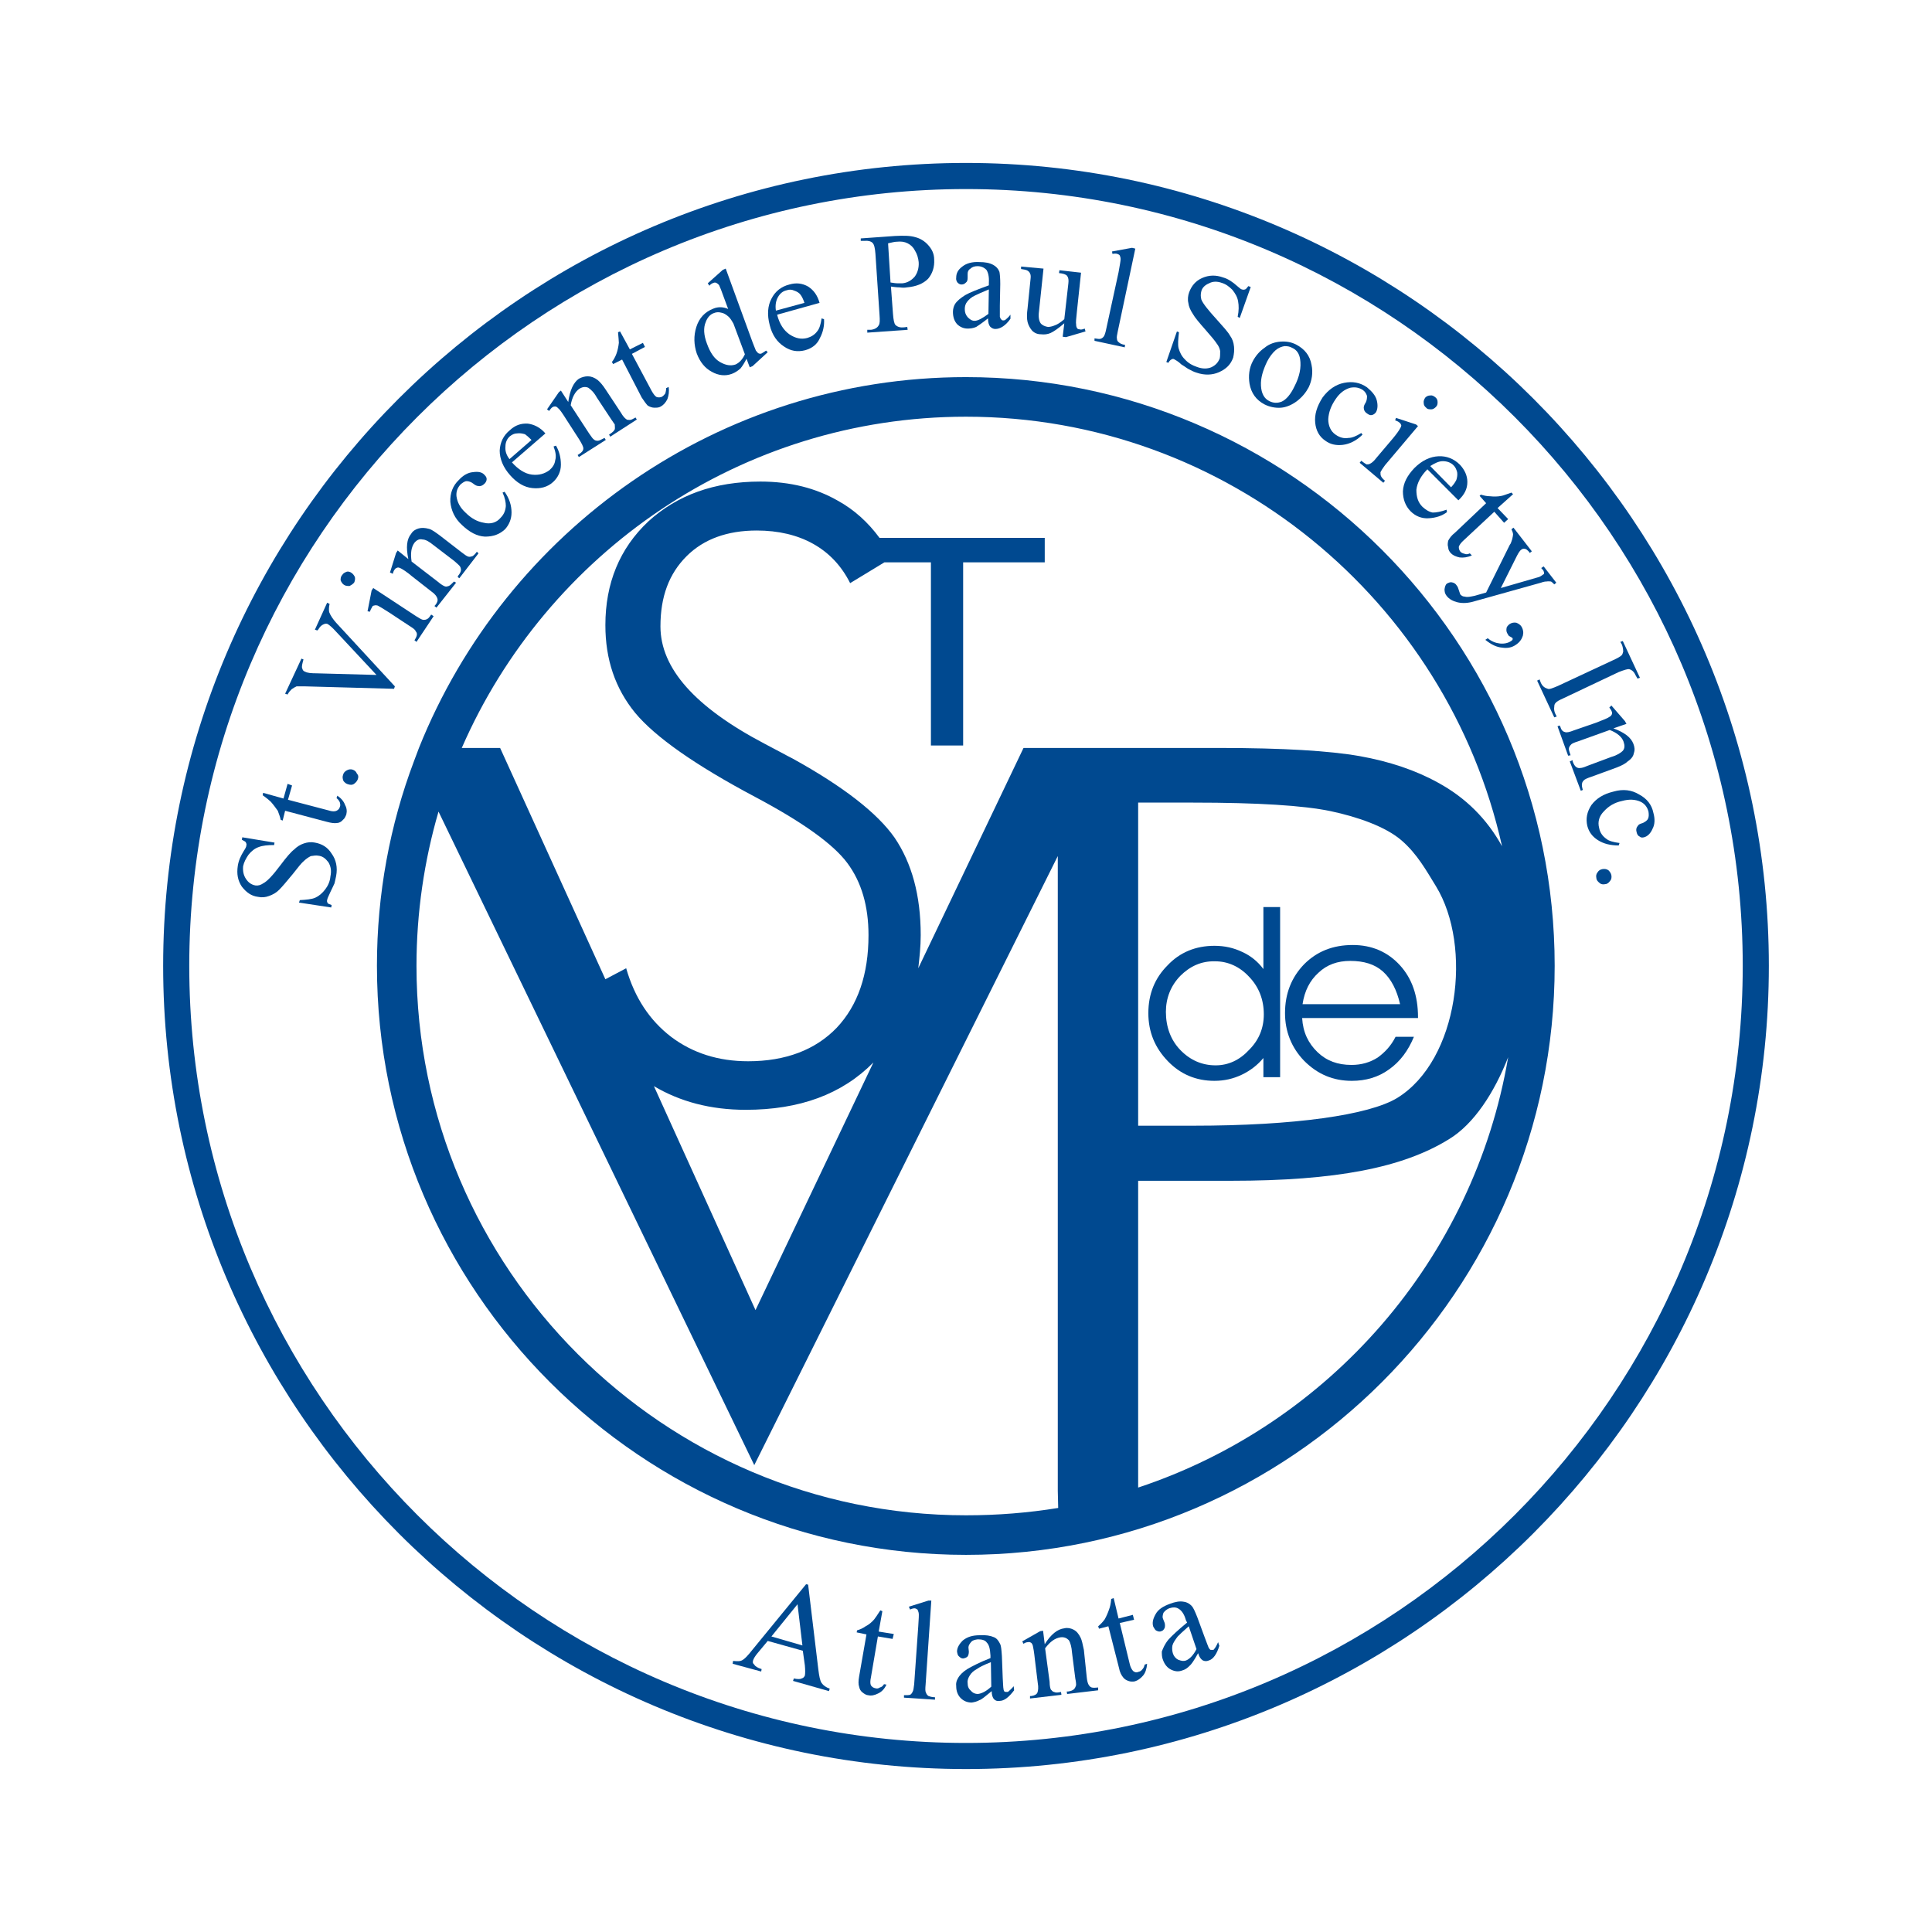 <?xml version="1.0" encoding="utf-8"?>
<!-- Generator: Adobe Illustrator 13.0.0, SVG Export Plug-In . SVG Version: 6.00 Build 14948)  -->
<!DOCTYPE svg PUBLIC "-//W3C//DTD SVG 1.0//EN" "http://www.w3.org/TR/2001/REC-SVG-20010904/DTD/svg10.dtd">
<svg version="1.0" id="Layer_1" xmlns="http://www.w3.org/2000/svg" xmlns:xlink="http://www.w3.org/1999/xlink" x="0px" y="0px"
	 width="192.756px" height="192.756px" viewBox="0 0 192.756 192.756" enable-background="new 0 0 192.756 192.756"
	 xml:space="preserve">
<g>
	<polygon fill-rule="evenodd" clip-rule="evenodd" fill="#FFFFFF" points="0,0 192.756,0 192.756,192.756 0,192.756 0,0 	"/>
	<path fill-rule="evenodd" clip-rule="evenodd" fill="#004990" d="M96.378,176.498c-44.12,0-80.1-35.979-80.1-80.141
		c0-44.12,35.98-80.1,80.1-80.1s80.1,35.98,80.1,80.1C176.478,140.519,140.498,176.498,96.378,176.498L96.378,176.498z
		 M96.378,173.894c-42.696,0-77.495-34.841-77.495-77.536c0-42.655,34.799-77.495,77.495-77.495
		c42.695,0,77.495,34.84,77.495,77.495C173.873,139.053,139.073,173.894,96.378,173.894L96.378,173.894z"/>
	<path fill-rule="evenodd" clip-rule="evenodd" fill="#004990" d="M24.173,83.537l3.216,0.529l-0.041,0.245
		c-0.61,0-1.139,0.041-1.546,0.204c-0.366,0.122-0.732,0.407-1.018,0.773c-0.244,0.366-0.448,0.732-0.529,1.14
		c-0.041,0.489,0.041,0.896,0.285,1.262s0.529,0.569,0.937,0.651c0.284,0.041,0.529-0.041,0.773-0.204
		c0.407-0.204,0.977-0.813,1.709-1.791c0.61-0.813,1.058-1.343,1.384-1.587c0.285-0.285,0.61-0.488,0.977-0.61
		c0.366-0.123,0.732-0.163,1.099-0.082c0.692,0.123,1.262,0.448,1.668,1.099c0.448,0.611,0.611,1.384,0.448,2.239
		c-0.041,0.244-0.123,0.529-0.163,0.732c-0.041,0.122-0.203,0.407-0.407,0.855s-0.326,0.692-0.326,0.814
		c-0.041,0.081,0,0.204,0.041,0.285c0.041,0.082,0.204,0.123,0.407,0.204l-0.041,0.245l-3.215-0.489l0.082-0.244
		c0.651-0.041,1.18-0.082,1.546-0.244c0.367-0.163,0.692-0.448,0.977-0.814c0.285-0.366,0.489-0.814,0.529-1.302
		c0.122-0.57,0.041-1.018-0.204-1.425c-0.285-0.366-0.57-0.61-1.018-0.651c-0.204-0.041-0.448,0-0.732,0.041
		c-0.245,0.122-0.489,0.285-0.733,0.529c-0.163,0.122-0.529,0.57-1.099,1.302c-0.569,0.692-1.017,1.221-1.343,1.547
		c-0.285,0.285-0.651,0.489-1.018,0.61c-0.326,0.122-0.692,0.163-1.059,0.082c-0.691-0.082-1.18-0.448-1.628-1.018
		c-0.407-0.61-0.529-1.262-0.407-2.076c0.081-0.529,0.285-0.977,0.61-1.506c0.163-0.244,0.244-0.407,0.244-0.529
		c0.041-0.122,0-0.203-0.041-0.285c-0.041-0.122-0.204-0.163-0.407-0.284L24.173,83.537L24.173,83.537z"/>
	<path fill-rule="evenodd" clip-rule="evenodd" fill="#004990" d="M26.25,79.101l2.035,0.569l0.407-1.465l0.447,0.163l-0.407,1.424
		l4.029,1.058c0.366,0.123,0.651,0.123,0.814,0.041c0.163-0.082,0.285-0.204,0.326-0.367c0.082-0.162,0.041-0.325,0-0.488
		c-0.082-0.163-0.163-0.285-0.326-0.407l0.082-0.244c0.366,0.244,0.651,0.57,0.773,0.936c0.163,0.285,0.203,0.61,0.122,0.936
		c-0.082,0.204-0.163,0.407-0.326,0.529c-0.163,0.204-0.407,0.326-0.61,0.326c-0.245,0.041-0.57,0-1.018-0.122l-4.152-1.099
		l-0.244,0.977L28,81.786c-0.041-0.244-0.163-0.569-0.285-0.895c-0.204-0.285-0.407-0.57-0.692-0.896
		c-0.123-0.122-0.407-0.366-0.814-0.651L26.25,79.101L26.25,79.101z"/>
	<path fill-rule="evenodd" clip-rule="evenodd" fill="#004990" d="M34.227,77.309c0.041-0.204,0.204-0.366,0.366-0.447
		c0.204-0.123,0.407-0.123,0.57-0.082c0.244,0.082,0.366,0.204,0.448,0.407c0.163,0.163,0.163,0.366,0.082,0.57
		c-0.082,0.203-0.204,0.326-0.367,0.447c-0.163,0.122-0.366,0.122-0.61,0.041c-0.163-0.041-0.326-0.163-0.448-0.326
		C34.186,77.716,34.146,77.513,34.227,77.309L34.227,77.309z"/>
	<path fill-rule="evenodd" clip-rule="evenodd" fill="#004990" d="M32.64,60.134l0.244,0.122c-0.081,0.326-0.081,0.611-0.041,0.814
		c0.122,0.326,0.366,0.692,0.692,1.059l5.861,6.349l-0.082,0.244l-8.873-0.244c-0.447,0-0.732,0-0.854,0
		c-0.163,0.082-0.326,0.163-0.488,0.285c-0.122,0.122-0.285,0.285-0.407,0.529l-0.245-0.081l1.628-3.5l0.203,0.082
		c-0.122,0.447-0.203,0.732-0.122,0.896c0.041,0.163,0.122,0.285,0.285,0.325c0.204,0.122,0.57,0.163,1.14,0.163l5.983,0.163
		l-4.029-4.314c-0.366-0.407-0.651-0.651-0.855-0.773c-0.122-0.041-0.244-0.041-0.407,0.041c-0.204,0.082-0.367,0.244-0.529,0.529
		c0,0-0.041,0-0.081,0.081l-0.245-0.081L32.64,60.134L32.64,60.134z"/>
	<path fill-rule="evenodd" clip-rule="evenodd" fill="#004990" d="M34.146,57.366c0.082-0.163,0.244-0.244,0.448-0.326
		c0.122-0.041,0.326,0,0.488,0.122c0.163,0.122,0.244,0.245,0.326,0.407c0.041,0.204,0,0.407-0.082,0.57
		c-0.163,0.163-0.285,0.244-0.447,0.325c-0.204,0-0.407,0-0.57-0.122c-0.163-0.123-0.244-0.244-0.325-0.448
		C33.983,57.732,33.983,57.528,34.146,57.366L34.146,57.366z M37.239,58.668l4.274,2.809c0.326,0.204,0.529,0.326,0.692,0.366
		c0.163,0,0.285,0,0.407-0.081c0.122-0.041,0.244-0.204,0.407-0.448l0.244,0.163l-1.709,2.564l-0.204-0.163
		c0.163-0.244,0.244-0.448,0.244-0.57c0-0.082,0-0.204-0.122-0.326c-0.041-0.163-0.285-0.326-0.61-0.529l-2.035-1.343
		c-0.57-0.367-0.977-0.61-1.14-0.692c-0.163-0.041-0.285-0.041-0.366,0c-0.082,0-0.163,0.041-0.204,0.163
		c-0.082,0.122-0.163,0.285-0.204,0.448l-0.244-0.041l0.407-2.076L37.239,58.668L37.239,58.668z"/>
	<path fill-rule="evenodd" clip-rule="evenodd" fill="#004990" d="M40.739,55.778c-0.244-1.18-0.163-1.994,0.285-2.523
		c0.163-0.285,0.448-0.448,0.733-0.529c0.285-0.081,0.61-0.081,1.058,0.041c0.285,0.081,0.61,0.326,1.058,0.651l2.157,1.669
		c0.326,0.244,0.529,0.407,0.692,0.448c0.123,0.041,0.285,0,0.407-0.041c0.082-0.041,0.245-0.163,0.448-0.448l0.163,0.163
		l-1.913,2.483l-0.163-0.122l0.041-0.122c0.204-0.245,0.285-0.448,0.285-0.57c0-0.163-0.041-0.325-0.163-0.447
		c-0.041-0.041-0.203-0.204-0.488-0.448l-2.076-1.587c-0.448-0.366-0.814-0.57-1.099-0.57c-0.326-0.082-0.57,0.041-0.814,0.326
		c-0.326,0.448-0.407,1.058-0.285,1.872l2.646,2.035c0.326,0.285,0.57,0.407,0.692,0.448c0.122,0.04,0.244,0,0.366-0.042
		c0.122-0.041,0.285-0.203,0.529-0.447l0.203,0.122l-1.954,2.483l-0.204-0.163l0.082-0.082c0.204-0.244,0.285-0.488,0.204-0.691
		c-0.041-0.163-0.244-0.448-0.61-0.692l-1.872-1.465c-0.57-0.488-0.978-0.732-1.14-0.814s-0.285-0.122-0.366-0.082
		c-0.081,0.041-0.163,0.041-0.244,0.163c-0.082,0.081-0.163,0.244-0.204,0.448l-0.285-0.122l0.61-1.954l0.163-0.245L40.739,55.778
		L40.739,55.778z"/>
	<path fill-rule="evenodd" clip-rule="evenodd" fill="#004990" d="M50.345,49.062c0.488,0.692,0.691,1.384,0.691,2.076
		c0,0.651-0.244,1.221-0.65,1.668c-0.53,0.488-1.14,0.733-1.995,0.733c-0.814-0.041-1.546-0.448-2.279-1.14
		c-0.773-0.692-1.099-1.506-1.181-2.32c-0.041-0.854,0.244-1.628,0.855-2.198c0.407-0.448,0.896-0.732,1.384-0.773
		c0.57-0.082,0.937,0,1.18,0.285c0.123,0.123,0.204,0.245,0.204,0.407s-0.081,0.326-0.204,0.448
		c-0.204,0.204-0.407,0.285-0.61,0.244c-0.163,0-0.326-0.081-0.529-0.244c-0.204-0.163-0.448-0.244-0.651-0.244
		c-0.204,0-0.407,0.163-0.611,0.325c-0.325,0.367-0.448,0.733-0.407,1.181c0.082,0.611,0.367,1.14,0.896,1.628
		c0.57,0.569,1.14,0.895,1.832,1.018c0.651,0.163,1.262,0,1.668-0.489c0.326-0.326,0.489-0.692,0.529-1.18
		c0-0.366-0.081-0.814-0.326-1.343L50.345,49.062L50.345,49.062z"/>
	<path fill-rule="evenodd" clip-rule="evenodd" fill="#004990" d="M51.078,46.132c0.61,0.692,1.302,1.14,1.994,1.221
		c0.691,0.081,1.262-0.082,1.75-0.448c0.326-0.285,0.529-0.611,0.57-0.977c0.122-0.407,0.041-0.855-0.163-1.384l0.244-0.082
		c0.326,0.57,0.488,1.18,0.488,1.913c0,0.651-0.285,1.262-0.773,1.71c-0.569,0.529-1.302,0.692-2.076,0.61
		c-0.814-0.081-1.546-0.529-2.198-1.262c-0.733-0.814-1.059-1.669-1.059-2.482c0.041-0.814,0.367-1.506,1.018-2.035
		c0.529-0.489,1.099-0.692,1.792-0.651c0.61,0.082,1.221,0.366,1.75,0.977L51.078,46.132L51.078,46.132z M50.833,45.807l2.198-1.913
		c-0.285-0.285-0.529-0.488-0.651-0.57c-0.285-0.082-0.529-0.122-0.814-0.082c-0.245,0-0.488,0.123-0.692,0.285
		c-0.285,0.244-0.447,0.61-0.447,1.018C50.386,44.952,50.507,45.399,50.833,45.807L50.833,45.807z"/>
	<path fill-rule="evenodd" clip-rule="evenodd" fill="#004990" d="M56.694,40.108c0.163-1.18,0.529-1.954,1.059-2.32
		c0.285-0.163,0.61-0.244,0.895-0.244c0.326,0,0.651,0.122,0.977,0.366c0.244,0.204,0.529,0.529,0.814,0.977l1.506,2.279
		c0.204,0.366,0.407,0.57,0.529,0.651c0.081,0.082,0.204,0.082,0.367,0.082c0.122,0,0.285-0.082,0.569-0.244l0.123,0.203
		l-2.646,1.709l-0.123-0.203l0.123-0.082c0.244-0.163,0.407-0.326,0.447-0.448s0-0.285,0-0.488
		c-0.041-0.041-0.163-0.245-0.366-0.529l-1.425-2.157c-0.285-0.529-0.61-0.814-0.854-0.977c-0.285-0.123-0.57-0.082-0.854,0.082
		c-0.448,0.285-0.773,0.895-0.896,1.668l1.832,2.808c0.244,0.367,0.407,0.57,0.488,0.611c0.122,0.122,0.285,0.122,0.407,0.122
		c0.123,0,0.326-0.122,0.651-0.285l0.122,0.204l-2.686,1.709l-0.123-0.204l0.123-0.081c0.285-0.163,0.448-0.366,0.448-0.57
		c0-0.203-0.163-0.488-0.407-0.895l-1.262-1.954c-0.407-0.651-0.692-1.059-0.814-1.14c-0.122-0.122-0.204-0.204-0.326-0.204
		c-0.082,0-0.163,0-0.285,0.082c-0.081,0.041-0.203,0.203-0.326,0.366l-0.203-0.163l1.18-1.709l0.204-0.163L56.694,40.108
		L56.694,40.108z"/>
	<path fill-rule="evenodd" clip-rule="evenodd" fill="#004990" d="M61.863,33.067l0.978,1.792l1.302-0.652l0.203,0.407l-1.302,0.692
		l1.954,3.663c0.204,0.366,0.366,0.57,0.529,0.651c0.163,0.041,0.366,0.041,0.529-0.041c0.122-0.081,0.203-0.163,0.325-0.326
		c0.041-0.163,0.082-0.325,0.082-0.529l0.244-0.122c0.082,0.448,0,0.896-0.122,1.221c-0.163,0.325-0.366,0.57-0.651,0.732
		c-0.204,0.122-0.407,0.122-0.651,0.122c-0.203,0-0.447-0.082-0.651-0.204c-0.163-0.163-0.367-0.447-0.61-0.814l-1.954-3.785
		l-0.896,0.448l-0.122-0.204c0.163-0.204,0.326-0.488,0.448-0.814c0.123-0.326,0.204-0.733,0.245-1.099
		c0-0.203-0.041-0.529-0.082-1.058L61.863,33.067L61.863,33.067z"/>
	<path fill-rule="evenodd" clip-rule="evenodd" fill="#004990" d="M74.48,35.794c-0.204,0.407-0.407,0.732-0.61,0.977
		c-0.285,0.244-0.529,0.407-0.854,0.529c-0.652,0.245-1.344,0.163-1.995-0.203c-0.692-0.366-1.181-0.977-1.506-1.832
		c-0.285-0.854-0.325-1.75-0.041-2.646c0.285-0.895,0.855-1.506,1.709-1.832c0.488-0.203,1.018-0.163,1.465,0.041l-0.407-1.099
		c-0.245-0.692-0.407-1.099-0.488-1.262c-0.082-0.122-0.204-0.203-0.285-0.244c-0.082-0.041-0.204-0.041-0.285,0
		c-0.122,0.041-0.285,0.122-0.407,0.285l-0.163-0.244l1.506-1.344l0.285-0.122l2.523,6.919c0.244,0.692,0.448,1.14,0.488,1.262
		c0.122,0.163,0.204,0.245,0.285,0.285c0.122,0.041,0.203,0.041,0.285,0c0.122-0.081,0.285-0.163,0.447-0.285l0.163,0.163
		l-1.506,1.384l-0.285,0.123L74.48,35.794L74.48,35.794z M74.317,35.346l-1.139-3.053c-0.163-0.285-0.326-0.569-0.529-0.732
		c-0.244-0.204-0.448-0.326-0.692-0.366c-0.285-0.082-0.529-0.041-0.732,0.041c-0.367,0.122-0.651,0.448-0.814,0.896
		c-0.244,0.57-0.203,1.303,0.122,2.157c0.326,0.896,0.733,1.506,1.303,1.832s1.058,0.407,1.547,0.244
		C73.748,36.201,74.074,35.875,74.317,35.346L74.317,35.346z"/>
	<path fill-rule="evenodd" clip-rule="evenodd" fill="#004990" d="M77.533,31.398c0.244,0.936,0.651,1.546,1.221,1.954
		c0.611,0.407,1.181,0.529,1.791,0.366c0.407-0.122,0.732-0.326,0.977-0.651c0.244-0.285,0.366-0.732,0.447-1.302l0.245,0.082
		c0.041,0.61-0.082,1.262-0.407,1.872c-0.285,0.651-0.774,1.018-1.466,1.221c-0.773,0.203-1.465,0.081-2.117-0.367
		c-0.691-0.447-1.18-1.139-1.424-2.116c-0.285-1.058-0.204-1.954,0.163-2.646c0.366-0.733,0.977-1.221,1.791-1.425
		c0.692-0.203,1.303-0.122,1.873,0.204c0.57,0.366,0.936,0.895,1.14,1.628L77.533,31.398L77.533,31.398z M77.411,30.991l2.849-0.773
		c-0.123-0.367-0.245-0.611-0.366-0.773c-0.163-0.244-0.407-0.367-0.651-0.448c-0.245-0.122-0.529-0.122-0.732-0.041
		c-0.407,0.081-0.692,0.325-0.896,0.691C77.411,30.014,77.33,30.462,77.411,30.991L77.411,30.991z"/>
	<path fill-rule="evenodd" clip-rule="evenodd" fill="#004990" d="M88.889,28.59l0.204,2.727c0.041,0.57,0.122,0.977,0.244,1.099
		c0.204,0.203,0.488,0.285,0.854,0.244l0.326-0.041l0.041,0.285l-4.029,0.285v-0.285h0.366c0.366-0.041,0.651-0.204,0.773-0.448
		c0.122-0.163,0.122-0.489,0.081-1.058l-0.407-6.064c-0.041-0.57-0.122-0.936-0.285-1.099c-0.163-0.163-0.448-0.244-0.814-0.204
		h-0.366v-0.244l3.419-0.244c0.854-0.041,1.506-0.041,2.035,0.122c0.488,0.122,0.936,0.407,1.262,0.773
		c0.366,0.407,0.61,0.854,0.61,1.465c0.041,0.732-0.163,1.383-0.61,1.913c-0.489,0.489-1.181,0.774-2.117,0.855
		c-0.204,0.041-0.447,0.041-0.732,0C89.458,28.671,89.214,28.631,88.889,28.59L88.889,28.59z M88.848,28.183
		c0.285,0.041,0.488,0.082,0.692,0.082s0.366,0,0.489,0c0.488-0.041,0.895-0.285,1.221-0.651c0.285-0.366,0.448-0.896,0.407-1.465
		c-0.041-0.407-0.163-0.814-0.367-1.14c-0.163-0.325-0.407-0.569-0.732-0.732c-0.326-0.163-0.651-0.204-1.059-0.163
		c-0.244,0-0.529,0.082-0.895,0.163L88.848,28.183L88.848,28.183z"/>
	<path fill-rule="evenodd" clip-rule="evenodd" fill="#004990" d="M98.575,31.765c-0.61,0.488-1.058,0.773-1.18,0.854
		c-0.285,0.123-0.57,0.163-0.855,0.163c-0.407,0-0.773-0.163-1.058-0.448c-0.285-0.326-0.407-0.733-0.407-1.221
		c0-0.285,0.082-0.569,0.204-0.773c0.204-0.326,0.57-0.61,1.018-0.895c0.488-0.285,1.261-0.57,2.361-0.977v-0.244
		c0.041-0.651-0.082-1.058-0.244-1.303c-0.244-0.244-0.529-0.366-0.896-0.366c-0.285,0-0.529,0.082-0.692,0.244
		c-0.204,0.122-0.285,0.285-0.285,0.529v0.366c0,0.245-0.041,0.407-0.163,0.489c-0.122,0.122-0.244,0.203-0.448,0.203
		c-0.163,0-0.285-0.081-0.407-0.203c-0.082-0.123-0.163-0.285-0.122-0.489c0-0.407,0.163-0.773,0.61-1.099
		c0.407-0.326,0.977-0.489,1.709-0.448c0.57,0,1.018,0.082,1.384,0.285c0.285,0.163,0.488,0.366,0.611,0.692
		c0.04,0.204,0.081,0.61,0.081,1.221l-0.041,2.157c0,0.61,0,0.977,0,1.099c0.041,0.123,0.081,0.245,0.163,0.285
		c0,0.041,0.081,0.081,0.163,0.081c0.081,0,0.122,0,0.203-0.041c0.081-0.081,0.285-0.203,0.529-0.529v0.407
		c-0.488,0.692-1.018,1.018-1.506,1.018c-0.204,0-0.366-0.081-0.529-0.244C98.657,32.416,98.575,32.172,98.575,31.765L98.575,31.765
		z M98.616,31.317l0.041-2.442c-0.692,0.285-1.14,0.488-1.384,0.61c-0.366,0.163-0.61,0.407-0.773,0.61
		c-0.163,0.204-0.244,0.448-0.244,0.733c0,0.326,0.081,0.57,0.285,0.814c0.204,0.204,0.407,0.366,0.692,0.366
		C97.558,32.009,98.006,31.765,98.616,31.317L98.616,31.317z"/>
	<path fill-rule="evenodd" clip-rule="evenodd" fill="#004990" d="M107.855,27.206l-0.407,3.826
		c-0.081,0.733-0.122,1.181-0.081,1.343c0,0.204,0.041,0.285,0.122,0.407c0.041,0.041,0.163,0.082,0.244,0.082
		c0.122,0.041,0.285,0,0.488-0.082l0.082,0.285l-1.954,0.57l-0.325-0.041l0.162-1.343c-0.61,0.529-1.099,0.855-1.384,0.977
		c-0.284,0.122-0.61,0.163-0.936,0.122c-0.366,0-0.651-0.122-0.896-0.367c-0.204-0.244-0.366-0.529-0.448-0.854
		c-0.081-0.326-0.081-0.814,0-1.384l0.285-2.808c0.041-0.326,0.041-0.529-0.041-0.652c-0.041-0.122-0.122-0.203-0.244-0.284
		c-0.122-0.082-0.366-0.123-0.651-0.163v-0.244l2.239,0.203l-0.447,4.233c-0.082,0.611,0,0.977,0.162,1.221
		c0.163,0.204,0.447,0.326,0.732,0.366c0.163,0,0.407-0.041,0.692-0.163c0.244-0.082,0.569-0.285,0.936-0.61l0.407-3.582
		c0.041-0.326,0-0.57-0.122-0.733s-0.407-0.245-0.813-0.285l0.04-0.285L107.855,27.206L107.855,27.206z"/>
	<path fill-rule="evenodd" clip-rule="evenodd" fill="#004990" d="M113.269,24.805l-1.75,8.262
		c-0.081,0.367-0.122,0.611-0.081,0.733c0,0.163,0.081,0.285,0.203,0.366c0.082,0.081,0.285,0.204,0.61,0.244l-0.04,0.244
		l-3.012-0.651v-0.244c0.284,0.041,0.488,0.081,0.61,0.041s0.244-0.122,0.325-0.245c0.082-0.122,0.163-0.366,0.244-0.773
		l1.221-5.617c0.123-0.692,0.204-1.14,0.204-1.303c0-0.163-0.041-0.285-0.081-0.366c-0.041-0.082-0.123-0.122-0.244-0.163
		c-0.123-0.041-0.285-0.041-0.489,0l-0.04-0.244l1.994-0.366L113.269,24.805L113.269,24.805z"/>
	<path fill-rule="evenodd" clip-rule="evenodd" fill="#004990" d="M124.787,28.631l-1.099,3.093l-0.204-0.123
		c0.123-0.61,0.123-1.099,0.041-1.546c-0.081-0.448-0.284-0.773-0.57-1.14c-0.325-0.325-0.65-0.57-1.058-0.692
		c-0.447-0.163-0.896-0.163-1.262,0.041c-0.407,0.163-0.691,0.447-0.773,0.773c-0.081,0.285-0.081,0.57,0,0.855
		c0.163,0.407,0.692,1.058,1.506,1.954c0.692,0.773,1.14,1.262,1.344,1.628c0.243,0.326,0.366,0.692,0.406,1.099
		c0.041,0.367,0,0.733-0.081,1.099c-0.244,0.692-0.691,1.14-1.425,1.465c-0.651,0.285-1.424,0.325-2.238,0.041
		c-0.285-0.082-0.488-0.204-0.732-0.326c-0.122-0.041-0.366-0.245-0.773-0.489c-0.326-0.326-0.61-0.448-0.732-0.529
		c-0.082-0.041-0.163-0.041-0.285,0.041c-0.082,0.041-0.203,0.163-0.285,0.326l-0.203-0.082l1.058-3.053l0.204,0.082
		c-0.082,0.692-0.122,1.221-0.041,1.587c0.122,0.407,0.285,0.773,0.61,1.099c0.326,0.367,0.733,0.611,1.221,0.773
		c0.53,0.204,1.019,0.204,1.425,0.041c0.448-0.204,0.692-0.489,0.855-0.896c0.04-0.203,0.04-0.448,0.04-0.733
		c-0.04-0.244-0.162-0.529-0.366-0.773c-0.122-0.203-0.488-0.651-1.099-1.343s-1.059-1.221-1.262-1.587
		c-0.244-0.366-0.407-0.732-0.448-1.099c-0.081-0.326-0.04-0.733,0.082-1.059c0.244-0.651,0.651-1.14,1.303-1.425
		c0.65-0.285,1.343-0.325,2.116-0.041c0.447,0.122,0.936,0.448,1.384,0.855c0.203,0.163,0.366,0.326,0.447,0.326
		c0.122,0.041,0.244,0.041,0.326,0c0.081,0,0.203-0.163,0.325-0.326L124.787,28.631L124.787,28.631z"/>
	<path fill-rule="evenodd" clip-rule="evenodd" fill="#004990" d="M129.305,34.37c0.855,0.448,1.385,1.099,1.547,2.035
		c0.163,0.773,0.041,1.546-0.285,2.238c-0.284,0.529-0.651,0.977-1.18,1.384c-0.488,0.366-1.059,0.61-1.588,0.651
		c-0.569,0.041-1.14-0.082-1.628-0.326c-0.854-0.448-1.343-1.14-1.506-2.076c-0.122-0.773-0.04-1.546,0.326-2.239
		c0.284-0.529,0.65-0.977,1.18-1.343c0.488-0.407,1.059-0.57,1.588-0.611C128.328,34.044,128.816,34.125,129.305,34.37
		L129.305,34.37z M128.898,34.695c-0.204-0.123-0.448-0.163-0.732-0.163c-0.285,0.041-0.611,0.163-0.896,0.407
		c-0.284,0.244-0.61,0.651-0.854,1.14c-0.407,0.854-0.651,1.628-0.61,2.401c0.041,0.773,0.326,1.302,0.854,1.547
		c0.407,0.203,0.814,0.203,1.222,0.041c0.447-0.204,0.896-0.733,1.262-1.506c0.529-1.017,0.691-1.913,0.569-2.727
		C129.631,35.306,129.387,34.898,128.898,34.695L128.898,34.695z"/>
	<path fill-rule="evenodd" clip-rule="evenodd" fill="#004990" d="M135.939,43.365c-0.61,0.61-1.303,0.936-1.954,1.017
		c-0.65,0.082-1.262-0.041-1.75-0.407c-0.61-0.407-0.936-1.018-1.017-1.791c-0.082-0.814,0.162-1.628,0.732-2.523
		c0.569-0.773,1.302-1.302,2.156-1.465c0.814-0.163,1.588-0.041,2.28,0.448c0.488,0.407,0.854,0.814,0.977,1.303
		s0.081,0.895-0.082,1.18c-0.122,0.163-0.244,0.244-0.406,0.285c-0.163,0.041-0.326-0.041-0.488-0.163
		c-0.204-0.122-0.326-0.326-0.326-0.57c0-0.122,0.041-0.285,0.203-0.529c0.123-0.244,0.123-0.488,0.123-0.651
		c-0.082-0.245-0.204-0.448-0.448-0.611c-0.407-0.244-0.773-0.285-1.221-0.203c-0.57,0.163-1.059,0.529-1.466,1.14
		c-0.447,0.651-0.691,1.302-0.732,1.994c0,0.651,0.244,1.221,0.732,1.547c0.407,0.285,0.814,0.407,1.303,0.325
		c0.325,0,0.732-0.163,1.262-0.488L135.939,43.365L135.939,43.365z"/>
	<path fill-rule="evenodd" clip-rule="evenodd" fill="#004990" d="M143.185,39.62c0.163,0.122,0.244,0.285,0.244,0.488
		c0,0.163,0,0.326-0.163,0.488c-0.122,0.123-0.285,0.244-0.447,0.244c-0.204,0-0.407,0-0.529-0.163
		c-0.163-0.122-0.244-0.285-0.244-0.448c-0.041-0.203,0.041-0.407,0.162-0.57c0.122-0.122,0.285-0.203,0.488-0.203
		C142.858,39.417,143.021,39.498,143.185,39.62L143.185,39.62z M141.475,42.51l-3.297,3.907c-0.244,0.326-0.366,0.529-0.447,0.692
		c0,0.163,0,0.285,0.04,0.366c0.041,0.123,0.163,0.285,0.407,0.488l-0.162,0.204l-2.361-1.995l0.163-0.204
		c0.244,0.204,0.447,0.326,0.529,0.366c0.122,0,0.244,0,0.366-0.081c0.163-0.082,0.366-0.245,0.61-0.57l1.587-1.873
		c0.448-0.529,0.692-0.895,0.773-1.058c0.082-0.122,0.123-0.244,0.123-0.326c-0.041-0.081-0.082-0.204-0.163-0.244
		c-0.122-0.122-0.244-0.163-0.448-0.244l0.082-0.244l1.994,0.651L141.475,42.51L141.475,42.51z"/>
	<path fill-rule="evenodd" clip-rule="evenodd" fill="#004990" d="M142.411,46.824c-0.651,0.651-1.018,1.343-1.099,2.035
		c0,0.732,0.162,1.262,0.61,1.709c0.325,0.285,0.61,0.489,1.018,0.57c0.366,0,0.813-0.082,1.384-0.285l0.04,0.244
		c-0.488,0.366-1.099,0.57-1.831,0.61c-0.692,0.041-1.303-0.203-1.791-0.692c-0.529-0.529-0.773-1.221-0.773-1.994
		c0.041-0.854,0.447-1.587,1.14-2.32c0.773-0.773,1.587-1.139,2.401-1.18c0.814-0.041,1.547,0.244,2.157,0.854
		c0.448,0.489,0.732,1.059,0.732,1.71c0,0.692-0.284,1.262-0.896,1.832L142.411,46.824L142.411,46.824z M142.695,46.499l2.076,2.117
		c0.285-0.286,0.448-0.57,0.529-0.733c0.081-0.244,0.122-0.529,0.081-0.773c-0.081-0.285-0.162-0.488-0.366-0.692
		c-0.244-0.244-0.61-0.407-1.059-0.407C143.551,46.01,143.144,46.214,142.695,46.499L142.695,46.499z"/>
	<path fill-rule="evenodd" clip-rule="evenodd" fill="#004990" d="M150.958,49.307l-1.546,1.384l1.058,1.099l-0.407,0.367
		l-0.977-1.099l-3.012,2.809c-0.326,0.285-0.488,0.529-0.529,0.691c0,0.204,0.041,0.326,0.163,0.489
		c0.122,0.122,0.244,0.163,0.407,0.203c0.162,0.082,0.366,0.041,0.528-0.041l0.204,0.204c-0.448,0.203-0.854,0.244-1.221,0.203
		c-0.367-0.081-0.652-0.203-0.855-0.407c-0.162-0.163-0.285-0.366-0.285-0.61c-0.081-0.204-0.04-0.448,0-0.651
		c0.123-0.244,0.326-0.529,0.692-0.814l3.093-2.931l-0.65-0.732l0.122-0.122c0.284,0.081,0.569,0.163,0.936,0.163
		c0.366,0.041,0.733,0.041,1.14-0.041c0.204-0.041,0.488-0.163,0.978-0.326L150.958,49.307L150.958,49.307z"/>
	<path fill-rule="evenodd" clip-rule="evenodd" fill="#004990" d="M150.999,52.645l1.831,2.36l-0.203,0.163l-0.081-0.122
		c-0.163-0.163-0.285-0.285-0.407-0.285c-0.163-0.041-0.244,0-0.366,0.082c-0.122,0.081-0.285,0.326-0.448,0.651l-1.587,3.174
		l3.663-1.058c0.203-0.041,0.325-0.122,0.488-0.244c0.081-0.041,0.122-0.082,0.163-0.122c0-0.082,0-0.163-0.041-0.244
		c0-0.082-0.122-0.163-0.244-0.326l0.244-0.163l1.262,1.628l-0.203,0.163c-0.122-0.122-0.245-0.244-0.326-0.285
		c-0.122,0-0.244-0.041-0.447,0c-0.081,0-0.244,0-0.57,0.122l-6.553,1.832c-0.651,0.204-1.221,0.244-1.75,0.122
		c-0.488-0.122-0.854-0.326-1.099-0.651c-0.163-0.204-0.204-0.407-0.204-0.651c0.041-0.244,0.082-0.447,0.244-0.57
		c0.163-0.081,0.326-0.163,0.489-0.122c0.203,0.041,0.366,0.122,0.488,0.325c0.081,0.082,0.162,0.285,0.244,0.57
		c0.081,0.204,0.081,0.285,0.122,0.326c0.122,0.122,0.244,0.204,0.447,0.204c0.244,0.082,0.57,0,0.978-0.082l1.139-0.326
		l2.361-4.762c0.122-0.122,0.163-0.367,0.244-0.57c0.04-0.204,0.081-0.367,0.081-0.448c0-0.122-0.041-0.285-0.162-0.529
		L150.999,52.645L150.999,52.645z"/>
	<path fill-rule="evenodd" clip-rule="evenodd" fill="#004990" d="M148.19,63.837l0.244-0.162c0.366,0.325,0.814,0.488,1.221,0.529
		c0.407,0.041,0.814-0.041,1.1-0.244c0.081-0.041,0.122-0.082,0.162-0.163c0-0.081,0-0.081,0-0.122
		c-0.04-0.041-0.162-0.123-0.325-0.204c-0.081-0.041-0.122-0.122-0.162-0.203c-0.123-0.163-0.163-0.367-0.123-0.57
		c0-0.163,0.163-0.325,0.326-0.447c0.203-0.122,0.407-0.163,0.651-0.122c0.203,0.081,0.406,0.203,0.529,0.407
		c0.162,0.285,0.203,0.57,0.121,0.896c-0.121,0.366-0.325,0.651-0.691,0.896c-0.407,0.285-0.854,0.366-1.384,0.285
		C149.33,64.57,148.801,64.326,148.19,63.837L148.19,63.837z"/>
	<path fill-rule="evenodd" clip-rule="evenodd" fill="#004990" d="M155.313,71.489l-0.244,0.081l-1.71-3.663l0.244-0.123
		l0.122,0.326c0.163,0.366,0.407,0.529,0.692,0.61c0.163,0.082,0.529-0.081,1.018-0.285l5.494-2.564
		c0.448-0.203,0.733-0.366,0.855-0.488c0.081-0.081,0.122-0.204,0.162-0.366c0-0.244-0.04-0.448-0.122-0.692l-0.162-0.285
		l0.244-0.082l1.709,3.663l-0.244,0.081l-0.163-0.285c-0.162-0.366-0.366-0.57-0.65-0.651c-0.163-0.041-0.529,0.082-1.059,0.285
		l-5.495,2.604c-0.447,0.204-0.691,0.326-0.813,0.489c-0.082,0.082-0.122,0.203-0.122,0.366c-0.041,0.244,0,0.448,0.081,0.651
		L155.313,71.489L155.313,71.489z"/>
	<path fill-rule="evenodd" clip-rule="evenodd" fill="#004990" d="M160.971,72.669c1.099,0.407,1.75,0.895,1.994,1.546
		c0.122,0.326,0.163,0.611,0.041,0.936c-0.041,0.285-0.244,0.57-0.61,0.814c-0.204,0.204-0.57,0.407-1.099,0.61l-2.564,0.936
		c-0.367,0.122-0.651,0.245-0.733,0.366c-0.081,0.082-0.162,0.204-0.162,0.326c-0.041,0.122,0,0.326,0.081,0.611l-0.203,0.081
		l-1.099-2.93l0.284-0.123v0.123c0.122,0.325,0.244,0.488,0.366,0.57c0.122,0.081,0.244,0.122,0.448,0.081
		c0.081,0,0.284-0.041,0.65-0.203l2.402-0.896c0.569-0.163,0.936-0.407,1.14-0.61c0.203-0.245,0.203-0.529,0.081-0.896
		c-0.163-0.489-0.651-0.896-1.384-1.181l-3.175,1.14c-0.407,0.123-0.651,0.244-0.692,0.326c-0.121,0.122-0.162,0.204-0.203,0.326
		c-0.04,0.163,0.041,0.366,0.163,0.732l-0.244,0.041l-1.059-2.931l0.204-0.082l0.081,0.123c0.081,0.325,0.244,0.488,0.447,0.529
		c0.163,0.082,0.489,0,0.896-0.163l2.239-0.773c0.732-0.285,1.14-0.448,1.302-0.57c0.163-0.082,0.204-0.163,0.244-0.245
		c0.041-0.081,0.041-0.203,0-0.284c-0.04-0.123-0.122-0.245-0.244-0.407l0.204-0.204l1.343,1.546l0.163,0.285L160.971,72.669
		L160.971,72.669z"/>
	<path fill-rule="evenodd" clip-rule="evenodd" fill="#004990" d="M161.5,84.351c-0.814,0-1.506-0.163-2.076-0.529
		c-0.569-0.366-0.896-0.813-1.059-1.424c-0.162-0.732-0.04-1.384,0.407-2.076c0.489-0.651,1.181-1.099,2.198-1.343
		c0.977-0.285,1.832-0.163,2.564,0.285c0.773,0.407,1.262,1.018,1.424,1.832c0.163,0.57,0.163,1.14-0.081,1.587
		c-0.203,0.488-0.529,0.773-0.854,0.854c-0.163,0.041-0.326,0.041-0.447-0.082c-0.123-0.041-0.245-0.203-0.285-0.407
		c-0.082-0.245-0.041-0.489,0.122-0.651c0.04-0.122,0.203-0.204,0.488-0.285c0.244-0.122,0.447-0.244,0.529-0.447
		c0.081-0.163,0.081-0.407,0.04-0.692c-0.122-0.448-0.366-0.773-0.773-0.977c-0.528-0.244-1.139-0.285-1.872-0.082
		c-0.773,0.163-1.343,0.529-1.79,1.018c-0.489,0.489-0.651,1.059-0.489,1.669c0.082,0.448,0.326,0.814,0.733,1.099
		c0.244,0.204,0.691,0.326,1.302,0.407L161.5,84.351L161.5,84.351z"/>
	<path fill-rule="evenodd" clip-rule="evenodd" fill="#004990" d="M160.768,87.322c0.04,0.244,0,0.447-0.163,0.61
		c-0.122,0.163-0.285,0.285-0.488,0.285c-0.204,0.041-0.407,0-0.529-0.122c-0.203-0.163-0.325-0.326-0.325-0.529
		c-0.041-0.203,0-0.366,0.122-0.529c0.122-0.204,0.285-0.285,0.488-0.326c0.244-0.04,0.447,0,0.61,0.123
		C160.604,86.956,160.727,87.118,160.768,87.322L160.768,87.322z"/>
	<path fill-rule="evenodd" clip-rule="evenodd" fill="#004990" d="M80.097,164.695l-3.5-0.978l-1.017,1.222
		c-0.244,0.284-0.407,0.569-0.448,0.732c-0.041,0.163-0.041,0.285,0.122,0.407c0.082,0.163,0.326,0.325,0.733,0.447l-0.041,0.244
		l-2.849-0.773l0.041-0.284c0.448,0.04,0.692,0.04,0.854-0.041c0.285-0.122,0.652-0.529,1.099-1.1l5.332-6.512l0.204,0.041
		l1.018,8.466c0.082,0.651,0.163,1.099,0.325,1.343c0.163,0.245,0.448,0.448,0.814,0.569l-0.082,0.245l-3.582-1.018l0.082-0.244
		c0.366,0.081,0.651,0.081,0.773,0c0.163-0.041,0.244-0.122,0.326-0.285c0.041-0.203,0.041-0.569,0-1.018L80.097,164.695
		L80.097,164.695z M80.057,164.166l-0.488-4.111l-2.605,3.216L80.057,164.166L80.057,164.166z"/>
	<path fill-rule="evenodd" clip-rule="evenodd" fill="#004990" d="M88.034,160.747l-0.366,2.035l1.506,0.244l-0.122,0.488
		l-1.465-0.244l-0.692,4.07c-0.082,0.366-0.082,0.651,0,0.814c0.122,0.162,0.244,0.243,0.448,0.284
		c0.122,0.04,0.285,0.04,0.448-0.081c0.163-0.041,0.285-0.122,0.407-0.326l0.245,0.041c-0.204,0.448-0.489,0.732-0.855,0.896
		c-0.326,0.162-0.651,0.244-0.977,0.162c-0.163,0-0.366-0.121-0.57-0.284c-0.163-0.122-0.285-0.325-0.325-0.57
		c-0.082-0.203-0.082-0.569,0-1.018l0.732-4.191l-0.977-0.204l0.041-0.203c0.285-0.082,0.57-0.204,0.854-0.407
		c0.326-0.163,0.611-0.407,0.855-0.691c0.122-0.163,0.325-0.448,0.61-0.896L88.034,160.747L88.034,160.747z"/>
	<path fill-rule="evenodd" clip-rule="evenodd" fill="#004990" d="M92.918,159.688l-0.57,8.385
		c-0.041,0.448-0.041,0.691,0.041,0.813c0.041,0.123,0.122,0.244,0.244,0.326c0.122,0.041,0.326,0.122,0.651,0.122v0.244
		l-3.094-0.203v-0.245c0.285,0,0.489,0,0.611-0.04c0.082-0.041,0.163-0.122,0.244-0.285c0.082-0.122,0.122-0.407,0.163-0.773
		l0.407-5.779c0.041-0.732,0.082-1.14,0.041-1.343c-0.041-0.163-0.082-0.245-0.123-0.326c-0.082-0.04-0.163-0.122-0.285-0.122
		s-0.285,0.041-0.448,0.122l-0.122-0.285l1.954-0.61H92.918L92.918,159.688z"/>
	<path fill-rule="evenodd" clip-rule="evenodd" fill="#004990" d="M98.942,168.725c-0.651,0.529-1.018,0.854-1.222,0.896
		c-0.203,0.122-0.488,0.203-0.773,0.244c-0.448,0-0.814-0.163-1.099-0.448c-0.285-0.285-0.447-0.691-0.447-1.18
		c-0.042-0.326,0.04-0.57,0.163-0.773c0.163-0.326,0.488-0.651,0.936-0.937c0.488-0.284,1.262-0.691,2.319-1.099v-0.244
		c-0.04-0.651-0.121-1.059-0.366-1.303c-0.162-0.244-0.488-0.325-0.896-0.325c-0.285,0.04-0.488,0.081-0.651,0.244
		c-0.163,0.203-0.285,0.366-0.285,0.569l0.041,0.407c0,0.203-0.041,0.366-0.122,0.488c-0.122,0.122-0.244,0.163-0.448,0.204
		c-0.163,0-0.285-0.082-0.407-0.204c-0.122-0.081-0.163-0.244-0.203-0.488c0-0.366,0.203-0.732,0.57-1.099
		c0.448-0.367,0.977-0.529,1.709-0.529c0.57-0.041,1.058,0.041,1.425,0.203c0.284,0.122,0.447,0.366,0.61,0.692
		c0.081,0.162,0.122,0.569,0.163,1.18l0.081,2.157c0.041,0.611,0.041,0.978,0.081,1.141c0,0.121,0.082,0.203,0.082,0.243
		c0.081,0.041,0.162,0.041,0.203,0.041c0.122,0,0.163,0,0.203-0.041c0.082-0.081,0.285-0.243,0.529-0.528l0.041,0.406
		c-0.529,0.692-0.977,1.059-1.465,1.059c-0.245,0.041-0.407-0.041-0.529-0.163C99.023,169.376,98.942,169.091,98.942,168.725
		L98.942,168.725z M98.901,168.276l-0.041-2.441c-0.732,0.284-1.181,0.528-1.343,0.65c-0.366,0.204-0.611,0.407-0.773,0.692
		c-0.122,0.203-0.244,0.447-0.204,0.732c0,0.326,0.082,0.569,0.326,0.773c0.204,0.244,0.448,0.326,0.691,0.326
		C97.925,168.969,98.372,168.765,98.901,168.276L98.901,168.276z"/>
	<path fill-rule="evenodd" clip-rule="evenodd" fill="#004990" d="M104.233,164.044c0.61-0.977,1.262-1.506,1.953-1.588
		c0.326-0.081,0.651,0,0.896,0.122c0.326,0.163,0.529,0.407,0.732,0.814c0.123,0.244,0.204,0.651,0.326,1.221l0.285,2.728
		c0.04,0.407,0.121,0.651,0.203,0.772c0.081,0.123,0.163,0.204,0.285,0.245c0.122,0.04,0.325,0.04,0.651,0v0.284l-3.094,0.367
		l-0.041-0.245h0.122c0.285-0.04,0.488-0.122,0.611-0.243c0.081-0.082,0.162-0.245,0.203-0.408c0-0.04,0-0.284-0.082-0.65
		l-0.325-2.564c-0.04-0.57-0.163-1.018-0.325-1.262c-0.204-0.203-0.448-0.326-0.814-0.285c-0.569,0.082-1.058,0.448-1.547,1.1
		l0.448,3.337c0,0.448,0.081,0.691,0.122,0.773c0.122,0.122,0.203,0.244,0.325,0.244c0.122,0.081,0.367,0.081,0.692,0l0.041,0.285
		l-3.135,0.366v-0.244h0.122c0.326-0.041,0.529-0.163,0.611-0.326c0.081-0.203,0.122-0.528,0.04-0.977l-0.284-2.32
		c-0.082-0.772-0.163-1.221-0.204-1.384c-0.041-0.162-0.122-0.284-0.203-0.325c-0.082-0.041-0.163-0.081-0.285-0.041
		c-0.122,0-0.285,0.041-0.447,0.163l-0.123-0.244l1.791-1.018l0.285-0.04L104.233,164.044L104.233,164.044z"/>
	<path fill-rule="evenodd" clip-rule="evenodd" fill="#004990" d="M111.111,159.444l0.488,2.035l1.425-0.366l0.122,0.488
		l-1.424,0.326l0.977,4.029c0.081,0.406,0.244,0.651,0.366,0.773c0.162,0.121,0.325,0.162,0.488,0.081
		c0.163-0.041,0.285-0.081,0.407-0.244c0.122-0.122,0.203-0.285,0.244-0.488l0.244-0.082c-0.041,0.488-0.163,0.896-0.407,1.181
		s-0.529,0.488-0.814,0.57c-0.203,0.04-0.447,0.04-0.65-0.041c-0.244-0.082-0.407-0.204-0.529-0.366
		c-0.163-0.204-0.325-0.489-0.407-0.937l-1.058-4.151l-0.937,0.244l-0.081-0.244c0.203-0.163,0.447-0.407,0.651-0.691
		c0.162-0.285,0.325-0.651,0.447-1.018c0.081-0.204,0.163-0.529,0.203-1.019L111.111,159.444L111.111,159.444z"/>
	<path fill-rule="evenodd" clip-rule="evenodd" fill="#004990" d="M119.537,164.939c-0.407,0.732-0.692,1.14-0.855,1.262
		c-0.203,0.203-0.406,0.366-0.691,0.447c-0.407,0.163-0.773,0.122-1.18-0.081c-0.326-0.163-0.611-0.488-0.773-0.937
		c-0.123-0.285-0.123-0.569-0.123-0.854c0.123-0.325,0.285-0.732,0.651-1.181c0.366-0.406,0.977-0.977,1.872-1.709l-0.122-0.244
		c-0.162-0.611-0.447-0.978-0.732-1.14c-0.244-0.163-0.569-0.163-0.936-0.041c-0.285,0.122-0.448,0.285-0.57,0.448
		c-0.081,0.244-0.122,0.447-0.04,0.61l0.162,0.407c0.041,0.162,0.041,0.366,0,0.488c-0.081,0.162-0.162,0.285-0.325,0.325
		c-0.163,0.082-0.326,0.041-0.488-0.04c-0.122-0.041-0.204-0.204-0.326-0.407c-0.122-0.366-0.04-0.773,0.244-1.263
		c0.244-0.447,0.733-0.772,1.425-1.017c0.529-0.204,0.977-0.285,1.384-0.204c0.325,0.041,0.569,0.204,0.773,0.407
		c0.162,0.163,0.325,0.529,0.569,1.14l0.733,1.994c0.203,0.57,0.366,0.937,0.406,1.059c0.082,0.081,0.123,0.203,0.204,0.203
		c0.04,0,0.122,0,0.203,0c0.082,0,0.122-0.041,0.163-0.122c0.081-0.081,0.203-0.285,0.366-0.651l0.122,0.366
		c-0.244,0.814-0.61,1.344-1.059,1.466c-0.203,0.081-0.366,0.081-0.569,0C119.821,165.55,119.659,165.346,119.537,164.939
		L119.537,164.939z M119.374,164.532l-0.773-2.279c-0.61,0.529-0.936,0.854-1.099,1.018c-0.244,0.325-0.448,0.61-0.529,0.896
		c-0.041,0.244-0.041,0.488,0.041,0.773c0.081,0.284,0.284,0.529,0.528,0.65c0.326,0.123,0.53,0.163,0.773,0.082
		C118.642,165.55,119.048,165.184,119.374,164.532L119.374,164.532z"/>
	<path fill-rule="evenodd" clip-rule="evenodd" fill="#004990" d="M126.09,101.201c0-1.466-0.488-2.728-1.465-3.745
		c-0.937-1.017-2.117-1.546-3.379-1.546c-1.384-0.041-2.523,0.489-3.5,1.465c-0.936,0.977-1.425,2.198-1.425,3.582
		c0,1.506,0.489,2.809,1.425,3.785c0.977,1.018,2.157,1.547,3.541,1.547c1.262,0,2.401-0.529,3.338-1.547
		C125.602,103.766,126.09,102.585,126.09,101.201L126.09,101.201z M126.049,96.683v-2.849v-3.337h1.669v16.972h-1.669v-1.912
		c-0.569,0.691-1.303,1.262-2.157,1.668c-0.854,0.407-1.75,0.61-2.727,0.61c-1.832,0-3.378-0.65-4.64-1.953
		c-1.303-1.344-1.954-2.931-1.954-4.803c0-1.913,0.651-3.5,1.913-4.762c1.221-1.302,2.809-1.954,4.681-1.954
		c1.018,0,1.913,0.203,2.768,0.61C124.746,95.34,125.479,95.91,126.049,96.683L126.049,96.683z"/>
	<path fill-rule="evenodd" clip-rule="evenodd" fill="#004990" d="M141.475,101.567h-11.56c0.082,1.425,0.611,2.523,1.547,3.419
		c0.896,0.854,1.995,1.262,3.379,1.262c0.977,0,1.831-0.244,2.604-0.732c0.732-0.529,1.343-1.181,1.791-2.076h1.831
		c-0.569,1.384-1.384,2.483-2.482,3.256c-1.059,0.773-2.32,1.14-3.704,1.14c-1.872,0-3.419-0.65-4.762-1.994
		c-1.262-1.303-1.913-2.931-1.913-4.762c0-1.954,0.651-3.582,1.913-4.884c1.262-1.262,2.849-1.913,4.844-1.913
		c1.913,0,3.5,0.692,4.721,2.035c1.181,1.302,1.791,3.012,1.791,5.169V101.567L141.475,101.567z M139.684,100.184
		c-0.325-1.425-0.896-2.523-1.709-3.256c-0.814-0.732-1.913-1.058-3.256-1.058c-1.262,0-2.32,0.366-3.175,1.18
		c-0.854,0.774-1.384,1.791-1.588,3.135H139.684L139.684,100.184z"/>
	<path fill-rule="evenodd" clip-rule="evenodd" fill="#004990" d="M96.378,151.182c-30.201,0-54.825-24.624-54.825-54.824
		c0-5.291,0.773-10.501,2.198-15.385l31.503,65.203l30.282-60.767v63.331l0.04,1.709C102.564,150.938,99.512,151.182,96.378,151.182
		L96.378,151.182z M46.071,74.623c8.466-19.415,27.839-33.049,50.307-33.049c26.089,0,48.027,18.397,53.481,42.858
		c-1.506-2.727-3.623-4.844-6.391-6.349c-2.197-1.221-4.843-2.117-7.814-2.646c-3.012-0.529-7.651-0.814-14.001-0.814h-10.745
		h-5.372h-3.419L91.616,96.602c0.122-1.059,0.244-2.157,0.244-3.297c0-3.988-0.895-7.204-2.605-9.728
		c-1.709-2.442-5.087-5.087-10.175-7.896c-0.651-0.326-1.587-0.854-2.849-1.506c-6.878-3.622-10.338-7.489-10.338-11.681
		c0-2.971,0.855-5.25,2.604-7c1.71-1.709,4.07-2.564,7.001-2.564c2.157,0,4.07,0.448,5.658,1.343s2.808,2.198,3.663,3.907
		l3.419-2.076h4.64v18.275h3.215V56.104h8.141v-2.442H87.749c-1.14-1.546-2.523-2.808-4.151-3.703
		c-2.198-1.262-4.762-1.913-7.733-1.913c-4.599,0-8.303,1.343-11.193,3.988c-2.849,2.687-4.273,6.146-4.273,10.338
		c0,3.419,0.977,6.309,2.971,8.75c1.994,2.401,5.983,5.21,11.966,8.385c4.68,2.483,7.774,4.681,9.199,6.594
		c1.424,1.913,2.116,4.314,2.116,7.204c0,3.907-1.059,7.001-3.175,9.239c-2.117,2.198-5.088,3.338-8.832,3.338
		c-2.972,0-5.536-0.814-7.693-2.442c-2.116-1.628-3.623-3.866-4.477-6.837L60.398,97.7L49.897,74.623H46.071L46.071,74.623z
		 M150.47,105.475c-3.419,20.147-17.868,36.631-36.916,42.94v-30.608h9.28c10.46,0,17.135-1.302,21.734-4.151
		C147.051,112.149,149.086,109.016,150.47,105.475L150.47,105.475z M41.309,75.925l0.489-1.302
		c8.669-21.653,29.875-36.998,54.581-36.998c32.357,0,58.731,26.375,58.731,58.732c0,32.398-26.374,58.772-58.731,58.772
		s-58.772-26.374-58.772-58.772C37.605,89.194,38.908,82.275,41.309,75.925L41.309,75.925z M87.139,106.004
		c-3.134,3.175-7.367,4.722-12.739,4.722c-3.5,0-6.553-0.814-9.158-2.361l10.135,22.345L87.139,106.004L87.139,106.004z
		 M113.554,112.312h5.494c10.095,0,17.543-1.059,20.352-2.768c6.146-3.785,7.529-15.141,3.866-21.124
		c-0.977-1.587-1.872-3.215-3.419-4.559c-1.587-1.384-4.396-2.361-7.082-2.931c-2.727-0.569-7.285-0.854-13.717-0.854h-5.494
		V112.312L113.554,112.312z"/>
</g>
</svg>
